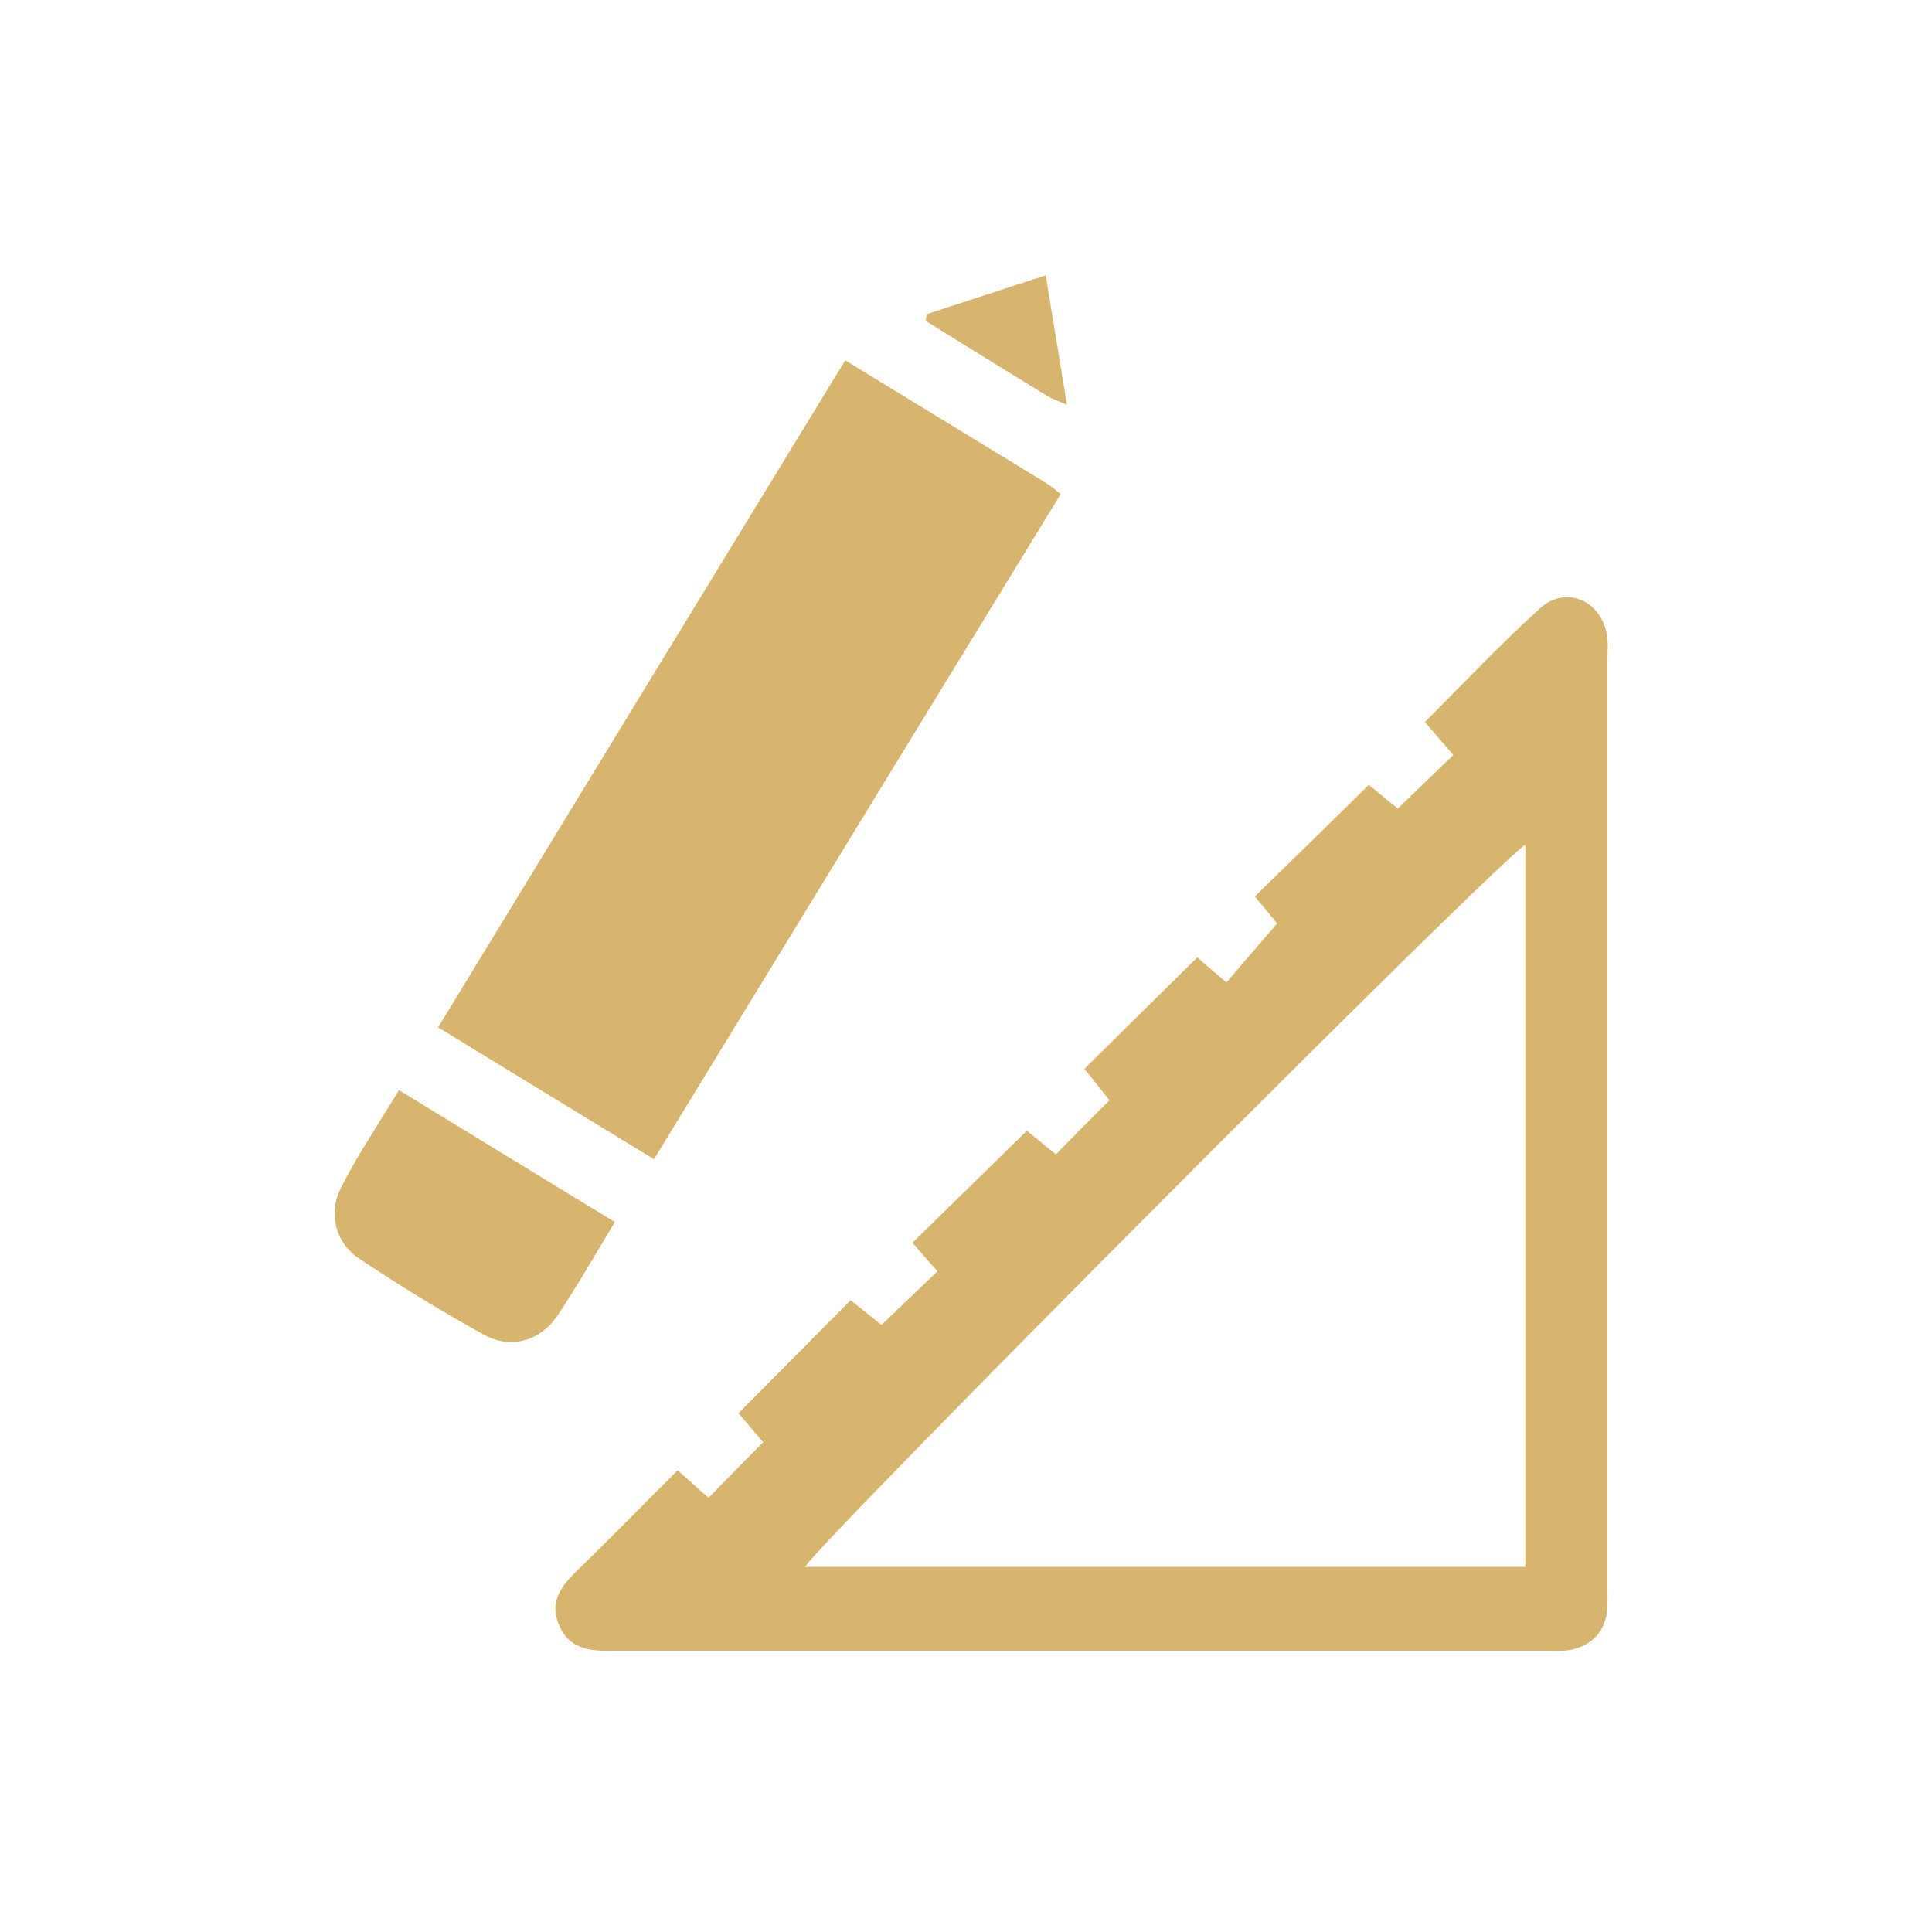 <?xml version="1.0" encoding="utf-8"?>
<!-- Generator: Adobe Illustrator 25.3.1, SVG Export Plug-In . SVG Version: 6.00 Build 0)  -->
<!DOCTYPE svg PUBLIC "-//W3C//DTD SVG 1.1//EN" "http://www.w3.org/Graphics/SVG/1.1/DTD/svg11.dtd">
<svg version="1.1" xmlns:x="http://ns.adobe.com/Extensibility/1.0/" xmlns:i="http://ns.adobe.com/AdobeIllustrator/10.0/" xmlns:graph="http://ns.adobe.com/Graphs/1.0/"
	 xmlns="http://www.w3.org/2000/svg" xmlns:xlink="http://www.w3.org/1999/xlink" x="0px" y="0px" viewBox="0 0 400 400"
	 style="enable-background:new 0 0 400 400;" xml:space="preserve">
<style type="text/css">
	.Schlagschatten{fill:none;}
	.Abgerundete_x0020_Ecken_x0020_2_x0020_Pt_x002E_{fill:#FFFFFF;stroke:#1D1D1B;stroke-miterlimit:10;}
	.Interaktiv_x0020_X_x0020_spiegeln{fill:none;}
	.Weich_x0020_abgeflachte_x0020_Kante{fill:url(#SVGID_1_);}
	.Abenddämmerung{fill:#FFFFFF;}
	.Laub_GS{fill:#FFDD00;}
	.Pompadour_GS{fill-rule:evenodd;clip-rule:evenodd;fill:#51AEE2;}
	.st0{display:none;}
	.st1{display:inline;fill:#080711;}
	.st2{fill:#D8B56E;}
	.st3{display:inline;fill:#D8B56E;}
	.st4{display:inline;}
	.st5{fill:#FFFFFF;}
</style>
<linearGradient id="SVGID_1_" gradientUnits="userSpaceOnUse" x1="0" y1="0" x2="0.707" y2="0.707">
	<stop  offset="0" style="stop-color:#E6E6EB"/>
	<stop  offset="0.175" style="stop-color:#E2E2E7"/>
	<stop  offset="0.355" style="stop-color:#D6D6DB"/>
	<stop  offset="0.537" style="stop-color:#C2C3C6"/>
	<stop  offset="0.72" style="stop-color:#A5A7A9"/>
	<stop  offset="0.903" style="stop-color:#818485"/>
	<stop  offset="1" style="stop-color:#6B6E6E"/>
</linearGradient>
<g id="Ebene_1" class="st0">
	<path class="st1" d="M327.6,330c0,6,0,11.9,0,18.3c-33.7,0-66.8,0-100.7,0c0-5.8,0-11.6,0-17.7c-2.8-0.5-4.9-1-7-1.4
		c-12.1-2.3-18.4-9.7-18.5-22c-0.2-16.1-0.2-32.2-0.2-48.3c0-12.1-0.1-24.2,0.2-36.4c0.1-5.2,0.8-10.6,2-15.7
		c4.6-20.2,17.6-31.7,38.8-35.3c5.8-1,10.4-0.4,14.9,4c6,5.8,12.8,10.8,19.9,16.6c5.5-4.5,11.5-8.4,16.1-13.5
		c7.9-9,16.9-8.3,26.9-5.2c17.6,5.4,27.7,17.4,30.9,35.2c1.4,8,2,16.2,2,24.3c0.2,23.6-0.5,47.2,0,70.7c0.3,16.8-9.9,25.2-23,25.6
		C329.5,329.3,329.1,329.5,327.6,330z"/>
	<path class="st1" d="M118.4,327.5c0-4.9,0-9.2,0-14.3c11.4,0,22.5,0,34,0c0-50.9,0-101.1,0-151.8c-22,0-44.1,0-66.7,0
		c0,16.6,0,33.2,0,50.3c0,0,0.1,0.5,0.4,0.6c6.8,3.1,7.3,4.8,2.9,10.6c-2.3,3-4.5,6-7.1,8.7c-4.1,4.5-7.7,9-6,15.7
		c-2,0.7-3.5,1-4.8,1.7c-2.6,1.4-3.9,3.7-3.2,6.6c0.7,2.8,2.6,4.6,5.6,4.8c3,0.2,5.4-1.1,6.1-4c0.9-3.9,2.5-6.8,6.5-8.1
		c2.3,9.1-0.3,16-7.2,19.2c-5.8,2.7-13.5,0.7-17.3-4.3c-5.2-6.9-3.8-13.2,5.1-22.6c-4.6-5.7-9.4-11.4-14-17.3
		c-4.8-6.2-4.4-7.8,2.9-11.2c0-16.8,0-33.7,0-51.3c-6.9,0-13.4,0-20,0c-1.8,0-3.5,0.1-5.3-0.1c-3.7-0.4-4.9-2-3.3-5.3
		c3.2-6.3,6.6-12.5,10.2-18.5c2-3.3,5.5-4.1,9.2-4.1c8.2,0.1,16.3-0.1,24.5,0.1c4.5,0.1,8.6-0.9,12.7-2.8
		c23.5-11.1,47.1-21.9,70.5-33.2c9-4.3,18.1-2.3,27.2-2.3c1.5,0,3.1,1.5,4.5,2.6c11.4,8.7,22.8,17.4,34,26.2c1.7,1.4,3.7,3.5,4,5.5
		c1.6,11.4,5.7,21.6,14,31.6c-16.9,0-32.6,0-48.8,0c0,3.3,0,5.7,0,8c0,41.9,0,83.8,0,125.6c0,11.2-1,22.5,6.6,33.2
		C169.4,327.5,144.2,327.5,118.4,327.5z M154.9,132.6c1.4-9,2.7-17.6,4.2-27.5c-18.8,9.2-36.4,17.8-53.9,26.4
		c0.1,0.4,0.2,0.7,0.4,1.1C121.6,132.6,137.8,132.6,154.9,132.6z M75.5,212.4c0-17.4,0-34.3,0-51.2c-3.4,0-6.3,0-9.5,0
		c0,17.3,0,34.1,0,51.2C69.3,212.4,72.1,212.4,75.5,212.4z M214.1,132.6c0.2-0.5,0.3-0.9,0.5-1.4c-9.8-7.5-19.6-15-29.4-22.6
		c-0.4,0.3-0.8,0.6-1.1,0.9c1.2,7.7,2.4,15.4,3.7,23.4c8.1,0,15.3,0,22.6,0C211.6,132.9,212.9,132.8,214.1,132.6z M176.4,261.9
		c-3.8,0-7,0-10.2,0c0,6.2,0,11.9,0,17.5c3.7,0,6.8,0,10.2,0C176.4,273.4,176.4,268,176.4,261.9z M176.1,246.4c0-6.1,0-11.8,0-17.6
		c-3.6,0-6.8,0-10.1,0c0,6.1,0,11.7,0,17.6C169.3,246.4,172.3,246.4,176.1,246.4z M176,213.2c0-6.2,0-11.9,0-17.5c-3.7,0-6.8,0-10,0
		c0,6,0,11.6,0,17.5C169.4,213.2,172.4,213.2,176,213.2z M166.2,294.7c0,6,0,11.9,0,17.9c3.5,0,6.7,0,9.7,0c0-6.3,0-12,0-17.9
		C172.5,294.7,169.7,294.7,166.2,294.7z M176.3,162.3c-3.8,0-6.9,0-10.4,0c0,6.1,0,11.6,0,17.5c3.6,0,6.9,0,10.4,0
		C176.3,173.7,176.3,168.3,176.3,162.3z"/>
	<path class="st1" d="M236.3,116.9c-3.3-1.4-5.8-2.2-8.1-3.5c-4.2-2.4-4.4-5.9-0.1-7.9c4.7-2.1,5.1-5.2,5-9.4
		c-0.5-16.4,6.7-28.8,20.4-37.6c0.6-0.4,1.3-0.6,1.7-1c5.1-7.4,13-5.4,20.3-6.5c13.5-2,23.1,4.6,32.1,12.7
		c9.2,8.2,13.8,18.7,13.6,31.1c-0.1,4.8-0.1,8.8,5.5,11.1c3.7,1.5,3.4,4.9-0.1,7.1c-2.4,1.5-5.2,2.4-8.4,3.8
		c1.9,15.4-2,29.1-14.2,39.5c-8.2,7-17.9,10.4-28.7,9.7c-12.6-0.7-22.9-6.1-30.7-16C236.9,140.4,235,129,236.3,116.9z M257.6,69
		c-10.9,4-17.5,19.7-14.1,30.6c22.7,0,45.2,0,67.8,0c1.2-14.7-4.4-27-14.7-30.6c1.2,8.2,2.3,15.9,3.5,24.2c-3.1-0.3-6.1-0.6-9.1-0.9
		c-3.8-10.2-3.1-20.6-3.5-30.9c-7.3,0-14,0-20.9,0c-0.2,10.7,0.7,21.1-3.5,31c-3,0.2-5.8,0.4-8.8,0.6
		C255.4,84.9,256.4,77.2,257.6,69z"/>
</g>
<g id="Ebene_2">
	<path class="st2" d="M218.6,239c3.8-3.9,7.3-7.4,11.1-11.2c-1.9-2.4-3.6-4.6-5.2-6.5c7.8-7.7,15.5-15.3,23.4-23.1
		c1.5,1.4,3.5,3,6,5.2c3.4-3.9,6.7-7.8,10.5-12.2c-1.1-1.4-2.9-3.5-4.6-5.6c7.8-7.6,15.5-15.1,23.6-23.1c1.5,1.2,3.6,3,6,4.9
		c3.8-3.7,7.6-7.3,11.5-11.1c-2.1-2.4-3.8-4.4-5.9-6.8c8-8,15.6-16.1,23.9-23.6c5.3-4.8,12.7-1.5,13.8,5.6c0.3,1.7,0.1,3.5,0.1,5.3
		c0,63.9,0,127.7,0,191.6c0,1.8,0.1,3.5-0.1,5.3c-0.6,4.6-3.7,7.4-8.3,8c-1.5,0.2-3.1,0.1-4.6,0.1c-63.9,0-127.7,0-191.6,0
		c-4.9,0-10,0.3-12.4-5.2c-2.6-5.9,1.6-9.4,5.3-13c6.4-6.3,12.7-12.7,19.2-19.2c2.4,2.1,4.3,3.9,6.4,5.7c3.8-3.9,7.4-7.6,11.3-11.5
		c-1.6-1.9-3.4-4-5.1-6c7.7-7.8,15.3-15.4,23.2-23.4c2.1,1.6,4.2,3.4,6.4,5.1c3.9-3.7,7.6-7.3,11.6-11.1c-2-2.2-3.7-4.2-5.2-5.9
		c7.8-7.6,15.4-15.1,23.7-23.2C213.7,235,215.8,236.7,218.6,239z M315.8,174.9c-6.8,4.4-147.3,145.5-149.1,149.5
		c49.6,0,99.2,0,149.1,0C315.8,274.3,315.8,224.7,315.8,174.9z"/>
	<path class="st2" d="M175,74.6c14.5,8.9,28.2,17.2,41.9,25.6c0.7,0.4,1.4,1.1,2.7,2.1c-28,45.7-55.9,91.4-84.2,137.7
		c-15.1-9.2-29.5-18-44.7-27.3C118.8,166.6,146.7,120.9,175,74.6z"/>
	<path class="st2" d="M82.6,225.7c15.1,9.2,29.7,18.2,44.7,27.3c-4.1,6.8-7.8,13.3-11.9,19.4c-3.5,5.2-9.6,7-15.1,4
		c-8.9-4.9-17.5-10.2-25.9-15.8c-5-3.3-6.5-9.4-3.8-14.7C74,239.2,78.3,232.8,82.6,225.7z"/>
	<path class="st2" d="M192,65c7.9-2.6,15.7-5.1,24.5-8c1.5,9.1,2.9,17.6,4.4,26.8c-1.9-0.8-3.1-1.2-4.2-1.9
		c-8.4-5.1-16.7-10.3-25.1-15.5C191.7,66,191.8,65.5,192,65z"/>
</g>
<g id="Ebene_3" class="st0">
	<path class="st3" d="M98.7,304.3c3,0,5.5,0,8,0c21.6,0,43.2-0.2,64.8,0c10.8,0.1,19.2-3.6,23.9-13.5c4.9-10.2,4.5-20.6-2.6-29.6
		c-3.5-4.4-3.8-8.4-3.4-13.4c1.1-13,1.8-25.9,2.7-38.9c0.3-3.9-0.5-6.1-5.1-6.1c-27.4,0.1-54.8,0.1-82.2,0.1c-0.9,0-1.8,0.4-3.3,0.7
		c-1.1,18.2,4.5,36.3,1,55.4c2.9,0,5.3,0,7.8,0c20,0,40-0.1,59.9,0c12.1,0.1,20.1,9.2,18.7,20.9c-1,8.7-7.5,14.9-16.3,14.9
		c-30.2,0.1-60.4,0.2-90.6,0c-14.7-0.1-23.9-9.9-22.8-24.6c1.7-22.8,6.9-44.9,16.7-65.7c1.8-3.7,4.1-7.3,6.5-10.7
		c8.6-12.3,20.6-18.5,35.5-18.8c19.7-0.3,39.5-0.5,59.2,0.1c7.5,0.2,15.2,2,22.4,4.5c14.4,4.9,22.6,15.9,26.4,30.2
		c1.8,6.9,3.1,14.2,3.2,21.3c0.3,30,0.1,59.9,0.1,89.9c0,10.7-5.2,21.5-20.1,23.3c-1.4,0.2-2.7,0.5-4.7,0.9c0,4.7,0,9.5,0,14
		c-5.3,1.9-95,2.5-105.8,0.9C98.7,341.9,98.7,323.7,98.7,304.3z"/>
	<path class="st3" d="M319.4,360.4c-31.7,0-62,0-92.5,0c-1.1-5.8-0.9-10.2,4-14.4c6.4-5.5,9.2-13.3,9.5-21.7
		c0.3-7.2,0.3-14.4,0.3-21.6c0-24.4,0.2-48.8-0.2-73.1c-0.3-15.8-4.1-30.8-13.6-43.9c-0.4-0.5-0.4-1.2-0.7-2.2
		c7-4.2,14.8-5.4,22.7-5.6c15.8-0.3,31.6-0.5,47.4,0.1c6.8,0.3,13.8,1.9,20.3,4.1c12,4.2,19.8,13.1,22.7,25.4c2,8,2.9,16.5,3,24.7
		c0.3,27.9,0.1,55.7,0,83.6c0,13.9-5,20.1-18.9,23.2c-1.1,0.2-2.2,0.5-4,1C319.4,346.6,319.4,353.3,319.4,360.4z"/>
	<path class="st3" d="M195,111.4c4.4,27.5-14.8,53.2-44.5,54.7c-28.8,1.4-48-20.3-48.1-54.9c-2.7-1.2-5.7-2.4-8.4-3.9
		c-4.8-2.8-5.2-6.7-0.2-8.7c5.8-2.3,5.7-6.3,5.6-11c-0.3-18.3,8.1-32,23.4-41.6c1-0.6,2.4-0.9,3-1.8c4.4-6.8,11.2-6.4,18-6.2
		c6,0.2,12.1-0.3,18.1,0.2c2.9,0.3,5.8,2.2,8.5,3.7c2.2,1.2,4,3.1,6.1,4.5c14.7,9.6,22.8,22.8,22.5,40.6c-0.1,5.1,0.1,9.2,5.9,11.6
		c4.6,1.9,4.4,5.8,0.1,8.4C201.9,108.7,198.5,109.8,195,111.4z M187.1,91.9c2-15.3-4.1-29.1-15.7-33.8c1.2,9,2.2,17.4,3.3,26
		c-3.4,0-6.7,0-10.3,0c-4.1-11.4-3.6-23-3.5-34.5c-8.3,0-15.7,0-23.4,0c-0.5,11.9,0.4,23.5-4.1,34.6c-3.7,0-7,0-10.6,0
		c1.5-8.9,4.7-17.2,2.6-26.3c-12.2,8.5-17.6,22.5-14,34C136.6,91.9,161.6,91.9,187.1,91.9z"/>
	<path class="st3" d="M233,122.7c-2.7-1.2-5.1-2-7.3-3.2c-4-2.3-4.4-5.4-0.4-7.2c4.8-2.2,5.2-5.6,5.1-10
		c-0.3-15.3,6.7-26.6,19.4-34.7c0.2-0.1,0.4-0.2,0.6-0.4c10.2-10.9,23.3-5.4,35.3-6.5c0.6-0.1,1.5,0.2,2,0.6
		c7.9,6.9,18,11.6,23,21.7c3.1,6.4,4.8,13.1,4.5,20.1c-0.1,4,0.5,6.8,4.7,8.9c4.4,2.2,4,5.2-0.4,7.6c-2.2,1.2-4.7,2-7.7,3.2
		c1.9,14.1-1.6,26.9-12.8,36.7c-8.2,7.2-17.9,10.4-28.9,9.9C247.1,168.4,233,150.9,233,122.7z M240.3,106.4c21.8,0,43.4,0,65,0
		c1.4-13.1-3.4-23.8-13.7-28.7c1,7.8,2,15,3,22.8c-3.3-0.3-6.2-0.6-10-1c-0.9-9.8-1.8-19.1-2.7-28.7c-6.3,0-12.6,0-18.4,0
		c-1,10-2,19.3-3,28.9c-4.1,0.3-7,0.5-10.3,0.8c1.3-7.9,4.1-14.9,2.3-22.5C242.6,84.3,237.9,95.8,240.3,106.4z"/>
</g>
<g id="Ebene_4" class="st0">
	<path class="st3" d="M211.9,244.5c-7.9,4.9-15.8,9.8-23.7,14.8c-24.4-34.1-48.7-68-73.3-102.3c-24.3,5.8-48.6,11.6-73.6,17.5
		c-3.5-9.3-6.8-18.1-10.3-27.4c9.1-5.3,17.6-10.3,26.2-15.3c8.6-5,17.2-10.2,25.9-15c3.6-1.9,4.8-4.3,4.7-8.3
		c-0.2-7.7,0.2-15.3,0-23c-0.1-3.9,0.9-6.4,4.6-8.4c8.2-4.4,16.2-9.1,24.1-14c3-1.9,5.4-1.7,8.3,0.1c6.9,4.2,14,8.3,21.1,12.2
		c1.8,1,4.9,1.9,6.2,1c10.4-7.1,22.7-7.9,34.3-10.9c17.3-4.5,34.8-8.3,52.1-12.5c3.9-1,6.8-1.2,9.5,2.8
		c15.1,21.5,30.5,42.7,46.2,64.6c13.6,15.9,15.4,21.4,14,23.3c-0.8,1-2.2,0.6-13.3,0.5c-4.3,0-6.5,0-8.9,0.1c0,0-6.3,0.3-13,1.8
		c-7.6,1.7-44.1,15.8-57.6,53.8C208.8,217.7,210,234.2,211.9,244.5z"/>
	<path class="st3" d="M238.5,297.6c-0.9,9.3-2.5,17.2-12,21.8c-13.5,6.6-26.3,14.7-39.3,22.5c-4.6,2.7-8.3,2.6-12.9,0
		c-39.9-23.2-79.9-46.3-120-69.3c-3.5-2-5.8-4.3-5.8-8.7c0.1-25.3,0.1-50.6,0.1-75.9c0-0.7,0.3-1.3,0.6-2.7c3.5-0.9,7.2-1.8,11.9-3
		c0,3.3,0,5.8,0,8.3c0,21.8,0.1,43.7,0,65.5c0,3.4,0.3,6.1,3.9,8.1c17.2,9.7,34.2,19.6,51.4,29.4c0.8,0.4,1.7,0.6,3.4,1.2
		c0-8.8-0.1-17.1,0-25.4c0.1-8.2-0.5-16.5,0.5-25.4c2.8,0.9,4.3,1.2,5.7,2c10.9,6.2,21.6,12.6,32.6,18.7c3.3,1.8,4.5,4,4.5,7.7
		c-0.2,13.9,0.1,27.9-0.2,41.8c-0.1,4.5,1.1,7.2,5.2,9.4c12.6,7.1,12.5,7.3,25.2,0C208.4,314.9,223.4,306.2,238.5,297.6z"/>
	<path class="st3" d="M108.5,237.4c-2.8-0.8-4.2-0.9-5.3-1.5c-7.9-4.5-15.7-8.9-23.4-13.7c-1.7-1.1-3.6-3.4-3.7-5.2
		c-0.4-10.4-0.2-20.8-0.2-32.4c2.3,0.4,4.1,0.2,5.4,0.9c8.1,4.5,16.2,9,24.1,13.8c1.4,0.8,2.9,2.8,2.9,4.2
		C108.6,214.4,108.5,225.3,108.5,237.4z"/>
	<path class="st1" d="M344.7,139.8"/>
</g>
<g id="Ebene_5" class="st0">
	<g class="st4">
		<path class="st2" d="M303.6,350.5c-1.4,0-2.9,0-4.3,0c-2.9-0.9-5.6-2.2-7.9-4.4c-12-11.9-23.6-24.2-34.1-37.4
			c-12.8-16-24.4-32.7-31.9-51.9c-3.6-9.2-5.7-18.6-5.1-28.5c0.6-11.3,3.3-22,8.4-32.2c9.2-18.4,23.4-31.4,42.3-39.3
			c13.2-5.5,26.9-7.1,41.1-5.2c15.8,2.1,29.6,8.4,41.7,18.6c9.5,8,16.8,17.8,21.8,29.3c7,16.2,8.9,32.9,4.3,50
			c-4.1,15.3-11.7,28.9-20.6,41.9c-13,19.2-28.6,36.2-45.2,52.2C310.9,346.7,307.8,349.5,303.6,350.5z M301.2,258.2
			c18.5,0,33.5-15.1,33.5-33.5c0-18.5-15.1-33.5-33.5-33.4c-18.5,0-33.5,15.1-33.5,33.5C267.7,243.3,282.8,258.3,301.2,258.2z"/>
		<path class="st5" d="M301.2,258.2c-18.5,0-33.5-14.9-33.5-33.4c0-18.4,15-33.4,33.5-33.5c18.4,0,33.5,15,33.5,33.4
			C334.8,243.2,319.7,258.2,301.2,258.2z"/>
	</g>
</g>
</svg>
